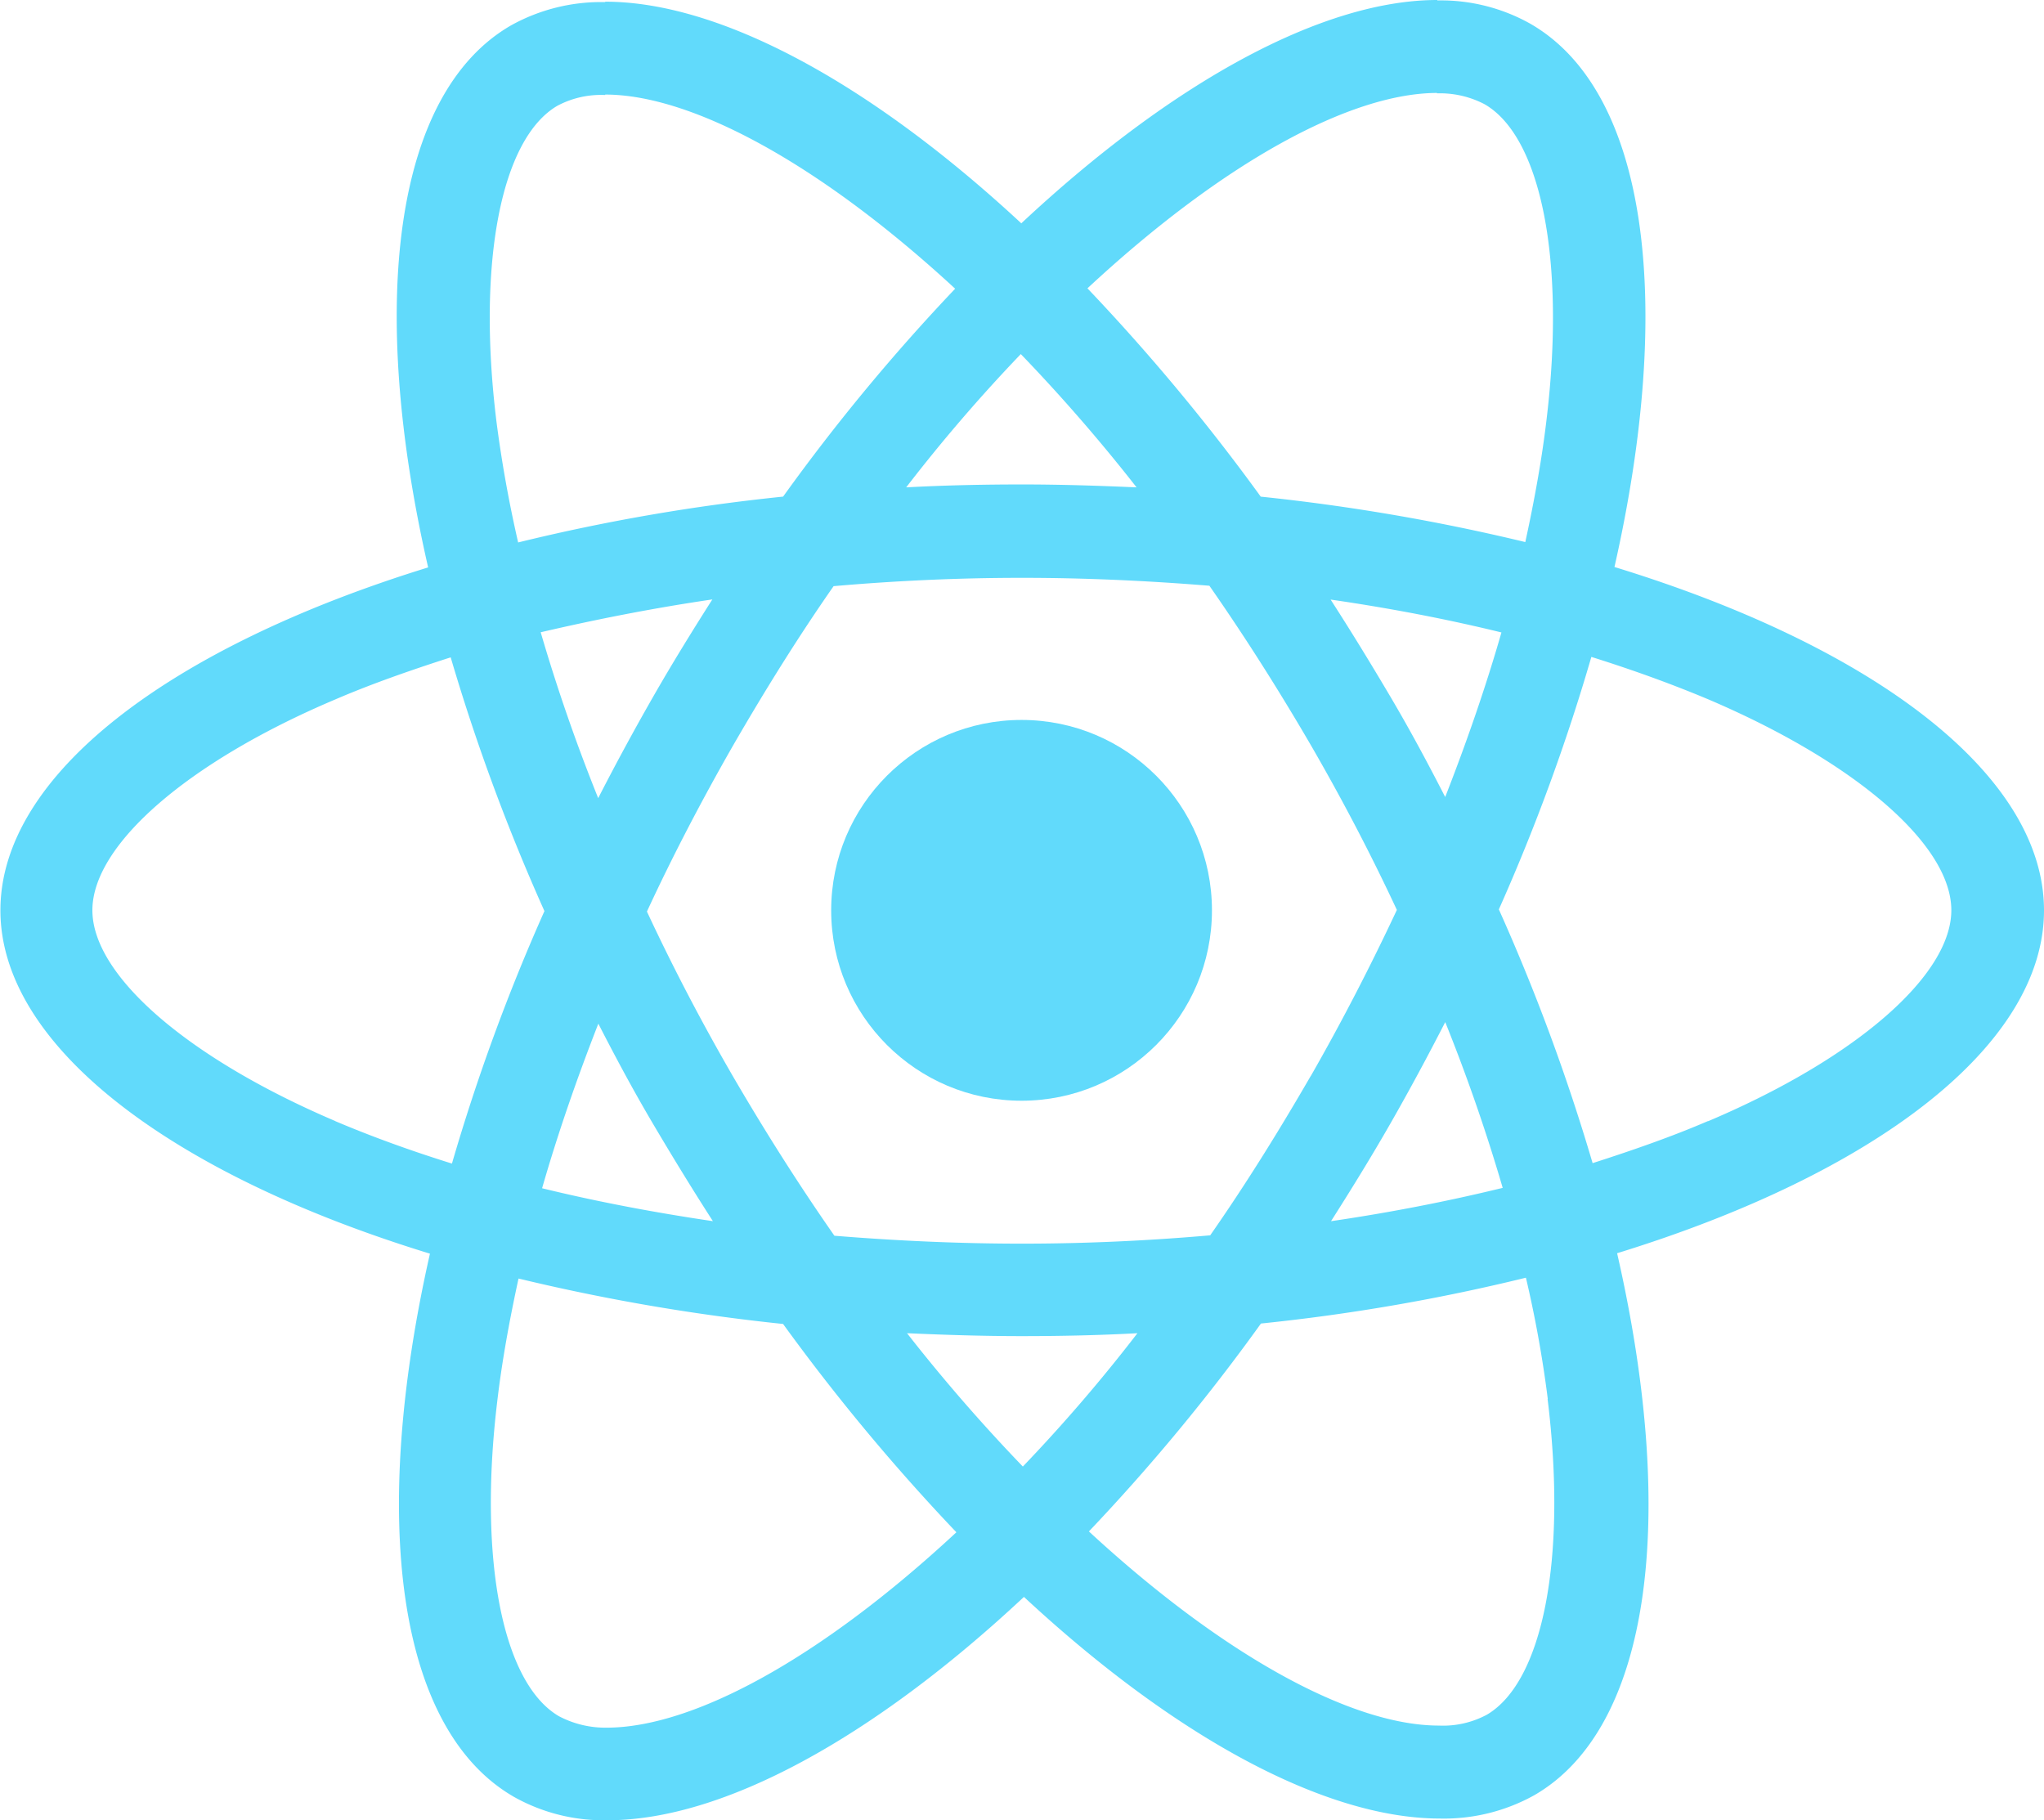 <svg xmlns="http://www.w3.org/2000/svg" width="70.246" height="62.557" viewBox="0 0 70.246 62.557"><g transform="translate(0)"><path d="M245.946,109.286c0-4.653-5.828-9.063-14.762-11.8,2.062-9.106,1.145-16.352-2.892-18.671a6.278,6.278,0,0,0-3.207-.8v3.193a3.316,3.316,0,0,1,1.632.372c1.947,1.117,2.792,5.369,2.133,10.839-.158,1.346-.415,2.763-.73,4.21a69.387,69.387,0,0,0-9.092-1.561,69.844,69.844,0,0,0-5.956-7.159c4.668-4.338,9.049-6.715,12.027-6.715V78h0c-3.938,0-9.092,2.806-14.3,7.675-5.212-4.84-10.366-7.617-14.3-7.617V81.25c2.964,0,7.36,2.363,12.027,6.672a67.628,67.628,0,0,0-5.913,7.145,66.863,66.863,0,0,0-9.106,1.575c-.329-1.432-.573-2.821-.745-4.152-.673-5.47.158-9.722,2.09-10.853a3.187,3.187,0,0,1,1.647-.372V78.072h0a6.384,6.384,0,0,0-3.236.8c-4.023,2.32-4.926,9.55-2.849,18.628-8.906,2.749-14.7,7.145-14.7,11.784s5.828,9.063,14.762,11.8c-2.062,9.106-1.145,16.352,2.892,18.671a6.294,6.294,0,0,0,3.222.8c3.938,0,9.092-2.806,14.3-7.675,5.212,4.84,10.366,7.617,14.3,7.617a6.384,6.384,0,0,0,3.236-.8c4.023-2.32,4.926-9.55,2.849-18.628C240.147,118.335,245.946,113.925,245.946,109.286ZM227.3,99.735c-.53,1.847-1.188,3.751-1.933,5.656-.587-1.145-1.2-2.291-1.876-3.436s-1.36-2.262-2.062-3.35C223.466,98.9,225.428,99.277,227.3,99.735Zm-6.558,15.249c-1.117,1.933-2.262,3.766-3.451,5.47-2.133.186-4.3.286-6.472.286s-4.324-.1-6.443-.272q-1.783-2.556-3.465-5.441-1.632-2.814-2.978-5.7c.888-1.919,1.89-3.837,2.964-5.713,1.117-1.933,2.262-3.766,3.451-5.47,2.133-.186,4.3-.286,6.472-.286s4.324.1,6.443.272q1.783,2.556,3.465,5.441,1.632,2.814,2.978,5.7C222.807,111.19,221.819,113.109,220.745,114.984Zm4.625-1.861c.773,1.919,1.432,3.837,1.976,5.7-1.876.458-3.852.845-5.9,1.145.7-1.1,1.4-2.234,2.062-3.393S224.783,114.268,225.37,113.123ZM210.852,128.4a59.024,59.024,0,0,1-3.98-4.582c1.289.057,2.606.1,3.938.1s2.678-.029,3.98-.1A55.9,55.9,0,0,1,210.852,128.4ZM200.2,119.967c-2.033-.3-3.995-.673-5.87-1.131.53-1.847,1.188-3.751,1.933-5.656.587,1.145,1.2,2.291,1.876,3.436S199.5,118.879,200.2,119.967Zm10.581-29.8a59.036,59.036,0,0,1,3.98,4.582c-1.289-.057-2.606-.1-3.938-.1s-2.678.029-3.98.1A55.884,55.884,0,0,1,210.78,90.171Zm-10.6,8.433c-.7,1.1-1.4,2.234-2.062,3.393s-1.274,2.291-1.861,3.436c-.773-1.919-1.432-3.837-1.976-5.7C196.161,99.291,198.137,98.9,200.184,98.6Zm-12.958,17.927c-5.069-2.162-8.348-5-8.348-7.245s3.279-5.1,8.348-7.245c1.231-.53,2.577-1,3.966-1.446a68.762,68.762,0,0,0,3.222,8.72,67.792,67.792,0,0,0-3.179,8.677C189.818,117.547,188.472,117.06,187.226,116.531Zm7.7,20.461c-1.947-1.117-2.792-5.369-2.133-10.839.158-1.346.415-2.763.73-4.21a69.388,69.388,0,0,0,9.092,1.561,69.844,69.844,0,0,0,5.956,7.159c-4.668,4.338-9.049,6.715-12.027,6.715A3.418,3.418,0,0,1,194.93,136.991Zm33.963-10.911c.673,5.47-.158,9.722-2.09,10.853a3.186,3.186,0,0,1-1.647.372c-2.964,0-7.36-2.363-12.027-6.672a67.628,67.628,0,0,0,5.913-7.145,66.862,66.862,0,0,0,9.106-1.575A40.077,40.077,0,0,1,228.893,126.081Zm5.513-9.55c-1.231.53-2.577,1-3.966,1.446a68.771,68.771,0,0,0-3.222-8.72,67.8,67.8,0,0,0,3.179-8.677c1.418.444,2.763.931,4.023,1.46,5.069,2.162,8.348,5,8.348,7.245S239.474,114.383,234.405,116.531Z" transform="translate(-175.7 -78)" fill="#61dafb"/><path d="M320.8,78.4Z" transform="translate(-300.024 -78.343)" fill="#61dafb"/><circle cx="6.543" cy="6.543" r="6.543" transform="translate(28.565 24.742)" fill="#61dafb"/><path d="M520.5,78.1Z" transform="translate(-471.131 -78.086)" fill="#61dafb"/></g></svg>